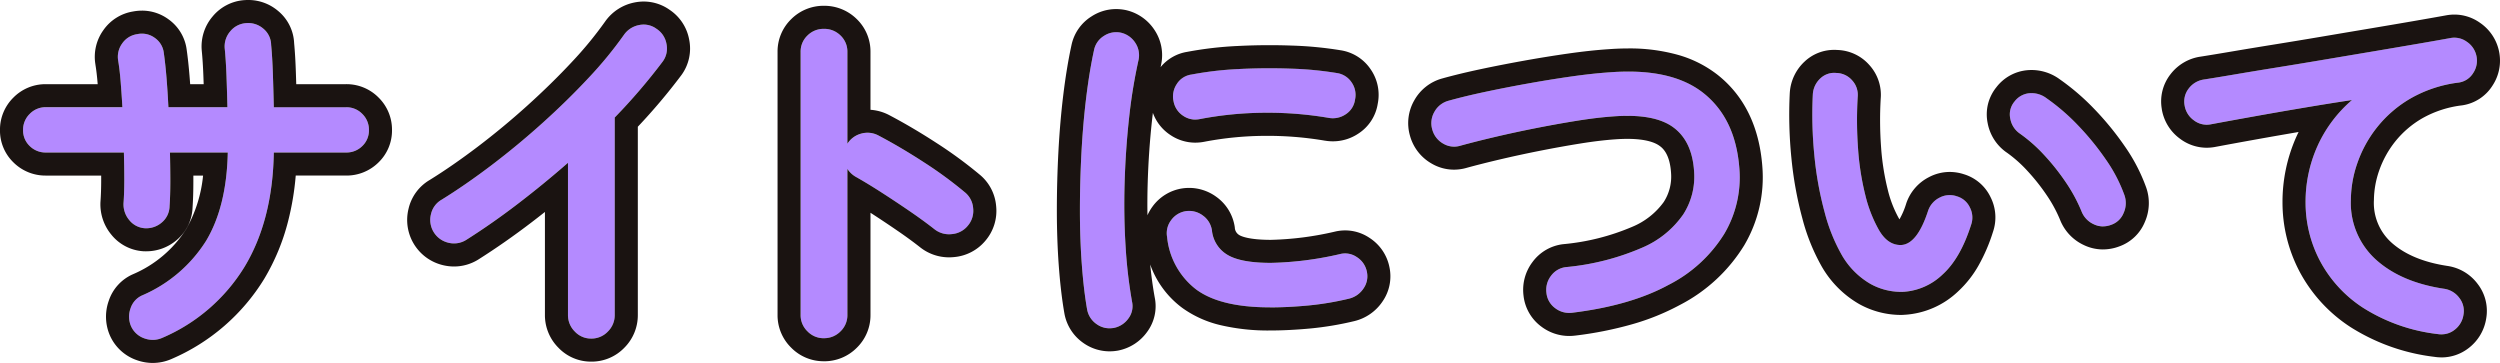 <svg xmlns="http://www.w3.org/2000/svg" width="433.619" height="62.953" viewBox="0 0 433.619 62.953"><g transform="translate(-8918.55 318.925)"><path d="M43.6,2.772a4.092,4.092,0,0,1-3.1.1A3.918,3.918,0,0,1,38.186.792a4.173,4.173,0,0,1-.1-3.135A3.685,3.685,0,0,1,40.166-4.62a24.492,24.492,0,0,0,11.022-9.438Q54.752-20,54.95-29.37H44.918q.066,2.64.066,5.016t-.132,4.29a3.748,3.748,0,0,1-1.32,2.805,4.126,4.126,0,0,1-2.97,1.023,3.757,3.757,0,0,1-2.706-1.419,4.221,4.221,0,0,1-.99-2.937Q37-22.374,37-24.651t-.066-4.719H23.4A3.876,3.876,0,0,1,20.6-30.492a3.711,3.711,0,0,1-1.155-2.772A3.819,3.819,0,0,1,20.6-36.069,3.819,3.819,0,0,1,23.4-37.224H36.668q-.132-2.31-.3-4.389t-.429-3.663a3.937,3.937,0,0,1,.693-3A3.807,3.807,0,0,1,39.242-49.9a3.775,3.775,0,0,1,3.069.66,3.69,3.69,0,0,1,1.551,2.64q.264,1.848.462,4.257t.33,5.115h10.23q-.066-2.838-.165-5.511t-.3-4.653a4,4,0,0,1,.957-3,3.867,3.867,0,0,1,2.739-1.419,4,4,0,0,1,3,.957,3.706,3.706,0,0,1,1.353,2.805q.2,2.046.3,4.917t.165,5.907h12.54a3.819,3.819,0,0,1,2.805,1.155,3.819,3.819,0,0,1,1.155,2.805,3.711,3.711,0,0,1-1.155,2.772,3.877,3.877,0,0,1-2.805,1.122H62.936q-.2,11.748-5.082,19.833A31.008,31.008,0,0,1,43.6,2.772ZM117.98,2.9a3.822,3.822,0,0,1-2.838-1.221,3.983,3.983,0,0,1-1.188-2.871v-26.4q-4.224,3.7-8.712,7.128t-8.976,6.27a3.966,3.966,0,0,1-3.069.462,4.07,4.07,0,0,1-2.541-1.848,4.033,4.033,0,0,1-.462-3.1,3.841,3.841,0,0,1,1.848-2.508q4.158-2.574,8.679-6.006t8.844-7.326q4.323-3.894,7.986-7.821a68.745,68.745,0,0,0,6.105-7.425,4.137,4.137,0,0,1,2.64-1.716,3.754,3.754,0,0,1,3.036.66,3.911,3.911,0,0,1,1.716,2.607,3.811,3.811,0,0,1-.66,3.069,101.664,101.664,0,0,1-8.316,9.7V-1.188a3.983,3.983,0,0,1-1.188,2.871A3.9,3.9,0,0,1,117.98,2.9Zm40.354-.066A3.873,3.873,0,0,1,155.5,1.65a3.873,3.873,0,0,1-1.188-2.838V-46.794a3.842,3.842,0,0,1,1.188-2.871,3.929,3.929,0,0,1,2.838-1.155,4.009,4.009,0,0,1,2.9,1.155,3.842,3.842,0,0,1,1.188,2.871v15.906a4.064,4.064,0,0,1,2.376-1.749,4,4,0,0,1,2.97.3q3.894,2.046,7.953,4.686a70.538,70.538,0,0,1,7.029,5.148,3.912,3.912,0,0,1,1.485,2.805,3.979,3.979,0,0,1-.957,3.069,3.976,3.976,0,0,1-2.772,1.419,4.061,4.061,0,0,1-3.036-.891q-1.848-1.452-4.257-3.1t-4.818-3.2q-2.409-1.551-4.389-2.673a4.246,4.246,0,0,1-1.584-1.452V-1.188a3.873,3.873,0,0,1-1.188,2.838A3.95,3.95,0,0,1,158.334,2.838Zm50.292-1.782a3.912,3.912,0,0,1-2.97-.66,3.936,3.936,0,0,1-1.65-2.508q-.594-3.366-.924-7.821t-.33-9.405q0-4.95.264-9.966t.825-9.6q.561-4.587,1.353-8.217A3.749,3.749,0,0,1,206.91-49.6a3.849,3.849,0,0,1,2.97-.561,4.035,4.035,0,0,1,2.475,1.749,3.875,3.875,0,0,1,.561,3,90.913,90.913,0,0,0-1.65,10.164q-.594,5.478-.759,11.121t.165,10.956A83.12,83.12,0,0,0,211.794-3.5a3.523,3.523,0,0,1-.627,2.9A4.063,4.063,0,0,1,208.626,1.056Zm27.06-3.564q-8.58,0-12.771-3.1a13.061,13.061,0,0,1-5.049-9.108,3.724,3.724,0,0,1,.693-2.9,3.843,3.843,0,0,1,2.607-1.584,3.952,3.952,0,0,1,2.9.759,3.843,3.843,0,0,1,1.584,2.607,5.552,5.552,0,0,0,2.706,4.224q2.31,1.386,7.524,1.386a57.763,57.763,0,0,0,11.946-1.518,3.577,3.577,0,0,1,2.97.528,3.866,3.866,0,0,1,1.716,2.508,3.681,3.681,0,0,1-.594,2.937,4.166,4.166,0,0,1-2.508,1.749,50.275,50.275,0,0,1-7.1,1.188Q238.788-2.508,235.686-2.508Zm-12.078-32.67a3.753,3.753,0,0,1-2.937-.561,3.81,3.81,0,0,1-1.683-2.541,3.848,3.848,0,0,1,.561-2.97,3.558,3.558,0,0,1,2.541-1.65,58.341,58.341,0,0,1,8.25-.957q4.554-.231,9.042-.066a59.8,59.8,0,0,1,7.92.759,3.7,3.7,0,0,1,2.574,1.617,3.8,3.8,0,0,1,.594,3A3.585,3.585,0,0,1,248.853-36a3.976,3.976,0,0,1-2.937.627,62.881,62.881,0,0,0-11.088-.891A61,61,0,0,0,223.608-35.178ZM288.156-1.584a3.986,3.986,0,0,1-2.97-.792,3.725,3.725,0,0,1-1.518-2.64,3.986,3.986,0,0,1,.792-2.97A3.725,3.725,0,0,1,287.1-9.5a43.07,43.07,0,0,0,13.167-3.366,16.51,16.51,0,0,0,7.128-5.775,12.1,12.1,0,0,0,1.881-7.425q-.33-5.28-3.63-7.689T295.284-35.64q-2.838.2-6.336.759t-7.161,1.287q-3.663.726-7.029,1.518t-6.006,1.518a3.688,3.688,0,0,1-3-.363,3.977,3.977,0,0,1-1.881-2.409,3.91,3.91,0,0,1,.363-3.1,3.951,3.951,0,0,1,2.409-1.914q2.838-.792,6.4-1.551t7.425-1.452q3.861-.693,7.557-1.221t6.732-.726q10.626-.792,16.17,3.63t6.2,13a19.189,19.189,0,0,1-2.607,11.385,24.262,24.262,0,0,1-9.636,8.844Q298.32-2.838,288.156-1.584Zm57.486-3.63A10.906,10.906,0,0,1,339.834-6.6a13.624,13.624,0,0,1-4.884-4.884,30.36,30.36,0,0,1-3.036-7.524,59.236,59.236,0,0,1-1.782-9.867,71.081,71.081,0,0,1-.264-10.593,4.078,4.078,0,0,1,1.287-2.739,3.5,3.5,0,0,1,2.8-.957,3.727,3.727,0,0,1,2.739,1.287,3.7,3.7,0,0,1,.957,2.871A68.194,68.194,0,0,0,337.722-30a46.047,46.047,0,0,0,1.254,7.986,23.509,23.509,0,0,0,2.31,5.973q1.518,2.706,3.828,2.706,2.838-.066,4.752-5.94a3.958,3.958,0,0,1,1.98-2.277,3.746,3.746,0,0,1,3.036-.231,3.578,3.578,0,0,1,2.244,1.947,3.769,3.769,0,0,1,.2,3q-1.848,5.808-4.95,8.613A10.775,10.775,0,0,1,345.642-5.214Zm35.97-11.616a3.731,3.731,0,0,1-3.069-.132,4.075,4.075,0,0,1-2.079-2.244,27.4,27.4,0,0,0-2.673-4.95,38.776,38.776,0,0,0-3.762-4.752,26.517,26.517,0,0,0-4.257-3.762,3.967,3.967,0,0,1-1.65-2.574,3.459,3.459,0,0,1,.726-2.97,3.64,3.64,0,0,1,2.607-1.452,4.305,4.305,0,0,1,2.937.858,36.143,36.143,0,0,1,5.445,4.686,46.471,46.471,0,0,1,4.851,5.94,26.27,26.27,0,0,1,3.234,6.2,4.128,4.128,0,0,1-.132,3.069A3.568,3.568,0,0,1,381.612-16.83ZM438.24,2.112a30.8,30.8,0,0,1-12.87-4.521,21.979,21.979,0,0,1-7.557-8.217,21.682,21.682,0,0,1-2.475-10.032,23.619,23.619,0,0,1,2.079-9.867,22.915,22.915,0,0,1,5.973-7.953q-3.96.594-8.448,1.353t-8.712,1.518q-4.224.759-7.392,1.353a3.658,3.658,0,0,1-2.9-.726,3.924,3.924,0,0,1-1.584-2.574,3.671,3.671,0,0,1,.726-2.937,4.006,4.006,0,0,1,2.64-1.551q2.112-.33,5.412-.891t7.392-1.221q4.092-.66,8.382-1.386t8.415-1.419q4.125-.693,7.557-1.287t5.61-.99a3.681,3.681,0,0,1,2.838.66,3.911,3.911,0,0,1,1.65,2.442,3.848,3.848,0,0,1-.561,2.97,3.521,3.521,0,0,1-2.475,1.65,22.242,22.242,0,0,0-8.349,2.739,20.661,20.661,0,0,0-5.841,5.016,20.986,20.986,0,0,0-3.432,6.237,19.838,19.838,0,0,0-1.122,6.4,13.242,13.242,0,0,0,4.356,10.329q4.356,3.927,11.814,5.049A3.962,3.962,0,0,1,442-4.158a3.658,3.658,0,0,1,.726,2.9,4.006,4.006,0,0,1-1.551,2.64A3.671,3.671,0,0,1,438.24,2.112Z" transform="translate(8903.107 -263.101)" fill="#b48aff"/><path d="M41.938,3.129a4.13,4.13,0,0,0,1.66-.357A31.008,31.008,0,0,0,57.854-9.537q4.884-8.085,5.082-19.833h12.54a3.876,3.876,0,0,0,2.805-1.122,3.711,3.711,0,0,0,1.155-2.772,3.819,3.819,0,0,0-1.155-2.805,3.819,3.819,0,0,0-2.805-1.155H62.936q-.066-3.036-.165-5.907t-.3-4.917a3.706,3.706,0,0,0-1.353-2.805,4,4,0,0,0-3-.957,3.867,3.867,0,0,0-2.739,1.419,4,4,0,0,0-.957,3q.2,1.98.3,4.653t.165,5.511H44.654q-.132-2.706-.33-5.115T43.862-46.6a3.69,3.69,0,0,0-1.551-2.64,3.775,3.775,0,0,0-3.069-.66,3.807,3.807,0,0,0-2.607,1.617,3.937,3.937,0,0,0-.693,3q.264,1.584.429,3.663t.3,4.389H23.4A3.819,3.819,0,0,0,20.6-36.069a3.819,3.819,0,0,0-1.155,2.805A3.711,3.711,0,0,0,20.6-30.492,3.877,3.877,0,0,0,23.4-29.37h13.53Q37-26.928,37-24.651t-.132,4.059a4.221,4.221,0,0,0,.99,2.937,3.757,3.757,0,0,0,2.706,1.419,4.126,4.126,0,0,0,2.97-1.023,3.748,3.748,0,0,0,1.32-2.8q.132-1.914.132-4.29t-.066-5.016H54.95q-.2,9.372-3.762,15.312A24.492,24.492,0,0,1,40.166-4.62a3.685,3.685,0,0,0-2.079,2.277,4.173,4.173,0,0,0,.1,3.135A3.918,3.918,0,0,0,40.5,2.871a4.3,4.3,0,0,0,1.442.258M117.98,2.9a3.9,3.9,0,0,0,2.9-1.221,3.983,3.983,0,0,0,1.188-2.871V-35.442a101.657,101.657,0,0,0,8.316-9.7,3.811,3.811,0,0,0,.66-3.069,3.91,3.91,0,0,0-1.716-2.607,3.754,3.754,0,0,0-3.036-.66,4.137,4.137,0,0,0-2.64,1.716,68.743,68.743,0,0,1-6.1,7.425q-3.663,3.927-7.986,7.821t-8.844,7.326Q96.2-23.76,92.042-21.186a3.842,3.842,0,0,0-1.848,2.508,4.033,4.033,0,0,0,.462,3.1A4.07,4.07,0,0,0,93.2-13.728a3.966,3.966,0,0,0,3.069-.462q4.488-2.838,8.976-6.27t8.712-7.128v26.4a3.983,3.983,0,0,0,1.188,2.871A3.822,3.822,0,0,0,117.98,2.9m40.354-.066a3.95,3.95,0,0,0,2.9-1.188,3.873,3.873,0,0,0,1.188-2.838V-26.532a4.247,4.247,0,0,0,1.584,1.452q1.98,1.122,4.389,2.673t4.818,3.2q2.409,1.65,4.257,3.1a4.062,4.062,0,0,0,3.036.891,3.976,3.976,0,0,0,2.772-1.419,3.979,3.979,0,0,0,.957-3.069,3.912,3.912,0,0,0-1.485-2.805,70.538,70.538,0,0,0-7.029-5.148q-4.059-2.64-7.953-4.686a4,4,0,0,0-2.97-.3,4.064,4.064,0,0,0-2.376,1.749V-46.794a3.842,3.842,0,0,0-1.188-2.871,4.009,4.009,0,0,0-2.9-1.155,3.929,3.929,0,0,0-2.838,1.155,3.842,3.842,0,0,0-1.188,2.871V-1.188A3.873,3.873,0,0,0,155.5,1.65a3.873,3.873,0,0,0,2.838,1.188m280.585-.67a3.616,3.616,0,0,0,2.258-.782,4.006,4.006,0,0,0,1.551-2.64,3.658,3.658,0,0,0-.726-2.9,3.962,3.962,0,0,0-2.64-1.584q-7.458-1.122-11.814-5.049a13.242,13.242,0,0,1-4.356-10.329,19.838,19.838,0,0,1,1.122-6.4,20.987,20.987,0,0,1,3.432-6.237,20.661,20.661,0,0,1,5.841-5.016,22.242,22.242,0,0,1,8.349-2.739,3.521,3.521,0,0,0,2.475-1.65,3.849,3.849,0,0,0,.561-2.97,3.911,3.911,0,0,0-1.65-2.442,3.681,3.681,0,0,0-2.838-.66q-2.178.4-5.61.99t-7.557,1.287q-4.125.693-8.415,1.419t-8.382,1.386q-4.092.66-7.392,1.221t-5.412.891a4.006,4.006,0,0,0-2.64,1.551,3.671,3.671,0,0,0-.726,2.937,3.924,3.924,0,0,0,1.584,2.574,3.658,3.658,0,0,0,2.9.726q3.168-.594,7.392-1.353t8.712-1.518q4.488-.759,8.448-1.353a22.915,22.915,0,0,0-5.973,7.953,23.619,23.619,0,0,0-2.079,9.867,21.682,21.682,0,0,0,2.475,10.032,21.979,21.979,0,0,0,7.557,8.217,30.8,30.8,0,0,0,12.87,4.521,4.291,4.291,0,0,0,.679.056M207.909,1.115a4.536,4.536,0,0,0,.717-.059,4.063,4.063,0,0,0,2.541-1.65,3.523,3.523,0,0,0,.627-2.9,83.133,83.133,0,0,1-1.122-9.669q-.33-5.313-.165-10.956t.759-11.121a90.92,90.92,0,0,1,1.65-10.164,3.876,3.876,0,0,0-.561-3,4.035,4.035,0,0,0-2.475-1.749,3.849,3.849,0,0,0-2.97.561,3.749,3.749,0,0,0-1.716,2.475q-.792,3.63-1.353,8.217t-.825,9.6q-.264,5.016-.264,9.966t.33,9.4q.33,4.455.924,7.821A3.937,3.937,0,0,0,205.656.4a3.844,3.844,0,0,0,2.253.719m79.706-2.666a4.538,4.538,0,0,0,.541-.033q10.164-1.254,16.731-4.851a24.262,24.262,0,0,0,9.636-8.844,19.188,19.188,0,0,0,2.607-11.385q-.66-8.58-6.2-13t-16.17-3.63q-3.036.2-6.732.726t-7.557,1.221q-3.861.693-7.425,1.452t-6.4,1.551a3.951,3.951,0,0,0-2.409,1.914,3.91,3.91,0,0,0-.363,3.1,3.977,3.977,0,0,0,1.881,2.409,3.688,3.688,0,0,0,3,.363q2.64-.726,6.006-1.518t7.029-1.518q3.663-.726,7.161-1.287t6.336-.759q7.062-.528,10.362,1.881t3.63,7.689a12.1,12.1,0,0,1-1.881,7.425,16.51,16.51,0,0,1-7.128,5.775A43.07,43.07,0,0,1,287.1-9.5a3.725,3.725,0,0,0-2.64,1.518,3.986,3.986,0,0,0-.792,2.97,3.725,3.725,0,0,0,1.518,2.64,3.956,3.956,0,0,0,2.429.825m-51.929-.957q3.1,0,6.633-.33a50.278,50.278,0,0,0,7.1-1.188,4.166,4.166,0,0,0,2.508-1.749,3.681,3.681,0,0,0,.594-2.937A3.866,3.866,0,0,0,250.8-11.22a3.577,3.577,0,0,0-2.97-.528,57.764,57.764,0,0,1-11.946,1.518q-5.214,0-7.524-1.386a5.552,5.552,0,0,1-2.706-4.224,3.844,3.844,0,0,0-1.584-2.607,3.952,3.952,0,0,0-2.9-.759,3.843,3.843,0,0,0-2.607,1.584,3.725,3.725,0,0,0-.693,2.9,13.061,13.061,0,0,0,5.049,9.108q4.191,3.1,12.771,3.1M345.158-5.2q.241,0,.484-.011a10.775,10.775,0,0,0,6.732-3q3.1-2.8,4.95-8.613a3.769,3.769,0,0,0-.2-3,3.578,3.578,0,0,0-2.244-1.947,3.746,3.746,0,0,0-3.036.231,3.958,3.958,0,0,0-1.98,2.277q-1.914,5.874-4.752,5.94-2.31,0-3.828-2.706a23.508,23.508,0,0,1-2.31-5.973A46.047,46.047,0,0,1,337.722-30a68.2,68.2,0,0,1-.066-9.009,3.7,3.7,0,0,0-.957-2.871,3.727,3.727,0,0,0-2.739-1.287,3.5,3.5,0,0,0-2.8.957,4.078,4.078,0,0,0-1.287,2.739,71.081,71.081,0,0,0,.264,10.593,59.233,59.233,0,0,0,1.782,9.867,30.361,30.361,0,0,0,3.036,7.524A13.624,13.624,0,0,0,339.834-6.6a10.935,10.935,0,0,0,5.324,1.4m35.048-11.359a3.985,3.985,0,0,0,1.406-.267,3.568,3.568,0,0,0,2.178-2.079,4.128,4.128,0,0,0,.132-3.069,26.27,26.27,0,0,0-3.234-6.2,46.467,46.467,0,0,0-4.851-5.94,36.141,36.141,0,0,0-5.445-4.686,4.306,4.306,0,0,0-2.937-.858,3.64,3.64,0,0,0-2.607,1.452,3.459,3.459,0,0,0-.726,2.97,3.967,3.967,0,0,0,1.65,2.574,26.515,26.515,0,0,1,4.257,3.762,38.776,38.776,0,0,1,3.762,4.752,27.4,27.4,0,0,1,2.673,4.95,4.075,4.075,0,0,0,2.079,2.244,3.75,3.75,0,0,0,1.663.4M222.769-35.089a4.109,4.109,0,0,0,.839-.089,61,61,0,0,1,11.22-1.089,62.881,62.881,0,0,1,11.088.891A3.976,3.976,0,0,0,248.853-36a3.585,3.585,0,0,0,1.617-2.541,3.8,3.8,0,0,0-.594-3,3.7,3.7,0,0,0-2.574-1.617,59.8,59.8,0,0,0-7.92-.759q-4.488-.165-9.042.066a58.343,58.343,0,0,0-8.25.957,3.558,3.558,0,0,0-2.541,1.65,3.849,3.849,0,0,0-.561,2.97,3.81,3.81,0,0,0,1.683,2.541,3.749,3.749,0,0,0,2.1.65M41.938,7.129a8.305,8.305,0,0,1-2.777-.487,7.909,7.909,0,0,1-4.583-4.124l-.031-.065-.029-.066a8.182,8.182,0,0,1-.21-6.041,7.652,7.652,0,0,1,4.2-4.607,20.4,20.4,0,0,0,9.249-7.855,23.469,23.469,0,0,0,2.909-9.254H48.981q0,.515,0,1.016c0,1.645-.046,3.163-.138,4.511a7.716,7.716,0,0,1-2.692,5.6,8.118,8.118,0,0,1-5.4,2.007c-.114,0-.231,0-.347-.007l-.083,0-.083-.007a7.737,7.737,0,0,1-5.479-2.869,8.238,8.238,0,0,1-1.895-5.634l.008-.136c.08-1.084.121-2.35.121-3.763q0-.357,0-.719H23.4a7.871,7.871,0,0,1-5.592-2.253,7.691,7.691,0,0,1-2.368-5.641A7.807,7.807,0,0,1,17.769-38.9,7.807,7.807,0,0,1,23.4-41.224h8.987l-.006-.073c-.1-1.266-.231-2.383-.387-3.322l0-.026a7.931,7.931,0,0,1,1.377-5.945,7.786,7.786,0,0,1,5.181-3.247,8.43,8.43,0,0,1,1.527-.143,7.739,7.739,0,0,1,4.6,1.514,7.66,7.66,0,0,1,3.154,5.342c.184,1.3.347,2.795.483,4.456q.058.707.111,1.443H50.77q-.023-.689-.048-1.363c-.063-1.691-.157-3.172-.28-4.4l-.008-.091a8,8,0,0,1,1.892-5.894A7.855,7.855,0,0,1,57.8-55.8h.013c.225-.017.451-.026.672-.026A7.986,7.986,0,0,1,63.7-53.907a7.664,7.664,0,0,1,2.76,5.574c.135,1.42.237,3.122.3,5.063q.035,1.008.066,2.045h8.642A7.807,7.807,0,0,1,81.109-38.9a7.807,7.807,0,0,1,2.327,5.633,7.691,7.691,0,0,1-2.368,5.641,7.871,7.871,0,0,1-5.592,2.253H66.737a47.974,47.974,0,0,1-1.3,7.825A37.407,37.407,0,0,1,61.278-7.469,35.071,35.071,0,0,1,45.242,6.419l-.049.022A8.125,8.125,0,0,1,41.938,7.129ZM117.98,6.9a7.8,7.8,0,0,1-5.7-2.432,7.979,7.979,0,0,1-2.321-5.66v-17.87q-1.135.9-2.282,1.775c-3.072,2.349-6.19,4.527-9.268,6.473l-.1.063A7.966,7.966,0,0,1,94.2-9.6a8.236,8.236,0,0,1-1.956-.24,8.07,8.07,0,0,1-4.964-3.586l-.069-.113a8.031,8.031,0,0,1-.908-6.07,7.822,7.822,0,0,1,3.662-4.994c2.643-1.638,5.447-3.58,8.336-5.772,2.911-2.21,5.8-4.6,8.585-7.112s5.386-5.056,7.738-7.577a65.1,65.1,0,0,0,5.75-6.986l.025-.035a8.143,8.143,0,0,1,5.111-3.313,8.143,8.143,0,0,1,1.593-.16,7.8,7.8,0,0,1,4.5,1.449,7.9,7.9,0,0,1,3.37,5.13,7.788,7.788,0,0,1-1.33,6.164l-.044.06a102.794,102.794,0,0,1-7.527,8.913V-1.188a7.979,7.979,0,0,1-2.321,5.66A7.881,7.881,0,0,1,117.98,6.9Zm40.354-.066a7.863,7.863,0,0,1-5.666-2.36,7.863,7.863,0,0,1-2.36-5.666V-46.794a7.825,7.825,0,0,1,2.4-5.739,7.925,7.925,0,0,1,5.626-2.287,8.005,8.005,0,0,1,5.692,2.287,7.825,7.825,0,0,1,2.4,5.739V-36.78a8.145,8.145,0,0,1,3.135.862l.072.037c2.693,1.415,5.477,3.055,8.273,4.874a74.988,74.988,0,0,1,7.393,5.415,7.9,7.9,0,0,1,2.923,5.516,7.965,7.965,0,0,1-1.886,6.029,7.969,7.969,0,0,1-5.442,2.816c-.28.027-.562.041-.839.041a8.052,8.052,0,0,1-5.064-1.779c-1.155-.907-2.512-1.9-4.033-2.937-1.5-1.03-3.027-2.043-4.531-3.014V-1.188a7.863,7.863,0,0,1-2.36,5.666A7.941,7.941,0,0,1,158.334,6.838Zm280.585-.67a8.319,8.319,0,0,1-1.277-.1,34.851,34.851,0,0,1-14.5-5.151A26.025,26.025,0,0,1,414.255-8.8a25.743,25.743,0,0,1-2.917-11.86,27.7,27.7,0,0,1,2.436-11.518q.172-.38.355-.753c-2.455.419-4.868.842-7.192,1.259-2.793.5-5.27.955-7.362,1.348l-.079.014a8.01,8.01,0,0,1-1.313.11,7.709,7.709,0,0,1-4.649-1.581A7.922,7.922,0,0,1,390.4-36.9l0-.026a7.645,7.645,0,0,1,1.505-6.008,8.008,8.008,0,0,1,5.179-3.062l.014,0c1.384-.216,3.187-.513,5.359-.882,2.2-.374,4.7-.787,7.425-1.226,2.705-.436,5.515-.9,8.351-1.381s5.681-.96,8.42-1.42,5.267-.891,7.538-1.284,4.142-.723,5.577-.984l.03-.005a7.907,7.907,0,0,1,1.35-.118,7.667,7.667,0,0,1,4.467,1.442,7.915,7.915,0,0,1,3.265,4.869l.007.034A7.841,7.841,0,0,1,447.776-41a7.485,7.485,0,0,1-5.182,3.433l-.115.017a18.393,18.393,0,0,0-6.862,2.223,16.78,16.78,0,0,0-4.726,4.042,17.1,17.1,0,0,0-2.789,5.052,15.952,15.952,0,0,0-.909,5.114,9.221,9.221,0,0,0,3.034,7.358c2.3,2.071,5.571,3.439,9.731,4.064l.037.006A7.959,7.959,0,0,1,445.2-6.558a7.634,7.634,0,0,1,1.475,5.94,8.007,8.007,0,0,1-3.061,5.174A7.647,7.647,0,0,1,438.919,6.168ZM207.909,5.115a7.9,7.9,0,0,1-4.547-1.442A7.939,7.939,0,0,1,200.09-1.3l-.023-.121c-.417-2.365-.745-5.131-.974-8.221-.226-3.054-.341-6.318-.341-9.7,0-3.355.091-6.779.27-10.176.18-3.421.466-6.744.849-9.878.386-3.16.862-6.043,1.412-8.57a7.731,7.731,0,0,1,3.464-5,7.828,7.828,0,0,1,4.291-1.285,8.149,8.149,0,0,1,1.657.173l.078.016.077.019a8.043,8.043,0,0,1,4.845,3.43,7.866,7.866,0,0,1,1.143,5.987l-.02.1q-.039.175-.078.351a7.492,7.492,0,0,1,4.64-2.659,62.736,62.736,0,0,1,8.758-1.015c1.829-.093,3.678-.14,5.493-.14,1.3,0,2.609.024,3.9.071a64.122,64.122,0,0,1,8.43.811,7.668,7.668,0,0,1,5.22,3.307,7.776,7.776,0,0,1,1.228,5.967,7.546,7.546,0,0,1-3.354,5.174,7.926,7.926,0,0,1-4.425,1.347,8.361,8.361,0,0,1-1.37-.115l-.024,0a59.137,59.137,0,0,0-10.383-.833,57.288,57.288,0,0,0-10.462,1.012,8.128,8.128,0,0,1-1.621.166,7.7,7.7,0,0,1-4.3-1.309,7.726,7.726,0,0,1-3.061-3.862q-.088.717-.167,1.447c-.383,3.531-.631,7.167-.737,10.807-.054,1.856-.067,3.7-.037,5.508a8.173,8.173,0,0,1,.853-1.472,7.832,7.832,0,0,1,5.214-3.186l.136-.019a8.349,8.349,0,0,1,1.031-.065,8,8,0,0,1,4.717,1.555,7.832,7.832,0,0,1,3.186,5.213l.012.079a1.581,1.581,0,0,0,.8,1.347c.319.191,1.656.816,5.466.816a54.033,54.033,0,0,0,11.048-1.416,7.84,7.84,0,0,1,1.831-.221,7.563,7.563,0,0,1,4.256,1.319,7.858,7.858,0,0,1,3.413,5.02,7.659,7.659,0,0,1-1.207,6.009,8.183,8.183,0,0,1-4.841,3.374l-.034.008a54.528,54.528,0,0,1-7.659,1.282c-2.466.23-4.823.347-7.005.347A36.065,36.065,0,0,1,227.259.6a18.6,18.6,0,0,1-6.724-3,16.034,16.034,0,0,1-5.593-7.55c.2,2.029.462,3.934.78,5.69a7.485,7.485,0,0,1-1.317,6.009,8.074,8.074,0,0,1-4.964,3.218l-.091.019-.092.015A8.567,8.567,0,0,1,207.909,5.115Zm79.706-2.666A8,8,0,0,1,282.786.824a7.7,7.7,0,0,1-3.09-5.364,7.986,7.986,0,0,1,1.564-5.847,7.7,7.7,0,0,1,5.363-3.09,39.424,39.424,0,0,0,11.922-3.005,12.761,12.761,0,0,0,5.467-4.3,8.119,8.119,0,0,0,1.272-5.029v-.012c-.213-3.406-1.555-4.386-2-4.708-.754-.55-2.335-1.207-5.586-1.207-.662,0-1.375.028-2.119.084h-.02c-1.765.123-3.777.365-5.981.718-2.273.365-4.634.789-7.017,1.261s-4.7.973-6.891,1.488-4.14,1.008-5.839,1.475a7.98,7.98,0,0,1-2.2.315,7.67,7.67,0,0,1-3.9-1.071,7.978,7.978,0,0,1-3.711-4.747l-.012-.042a7.9,7.9,0,0,1,.737-6.157,7.947,7.947,0,0,1,4.767-3.778l.045-.013c1.963-.548,4.2-1.09,6.644-1.611,2.407-.513,4.947-1.009,7.551-1.477s5.2-.887,7.7-1.244c2.545-.364,4.905-.618,7.016-.756,1.164-.086,2.305-.13,3.392-.13a31.1,31.1,0,0,1,8.548,1.093,19.994,19.994,0,0,1,7.006,3.53c4.582,3.654,7.172,8.978,7.7,15.822v.007a23.2,23.2,0,0,1-3.143,13.7A28.289,28.289,0,0,1,306.809-2.927,41.062,41.062,0,0,1,298.535.418a63.771,63.771,0,0,1-9.889,1.968l-.013,0A8.58,8.58,0,0,1,287.615,2.449ZM345.158-1.2a14.94,14.94,0,0,1-7.245-1.888,17.608,17.608,0,0,1-6.351-6.266l-.042-.068a34.432,34.432,0,0,1-3.462-8.52,63.5,63.5,0,0,1-1.906-10.533,75.424,75.424,0,0,1-.279-11.188l.008-.119a8.089,8.089,0,0,1,2.53-5.33,7.447,7.447,0,0,1,5.2-2.061c.194,0,.392.007.59.021a7.7,7.7,0,0,1,5.485,2.618,7.674,7.674,0,0,1,1.963,5.8,64.484,64.484,0,0,0,.063,8.443,42.278,42.278,0,0,0,1.14,7.291,19.71,19.71,0,0,0,1.891,4.953l.034.059c.043.077.084.146.123.208a13.175,13.175,0,0,0,1.165-2.724l.025-.075a7.96,7.96,0,0,1,3.905-4.508A7.73,7.73,0,0,1,353.6-26a8.02,8.02,0,0,1,2.489.4,7.546,7.546,0,0,1,4.625,4,7.754,7.754,0,0,1,.4,6.016,29.984,29.984,0,0,1-2.491,5.794,18.485,18.485,0,0,1-3.574,4.529,14.717,14.717,0,0,1-9.2,4.03l-.044,0C345.6-1.208,345.376-1.2,345.158-1.2Zm35.048-11.359a7.733,7.733,0,0,1-3.42-.806,8.082,8.082,0,0,1-4.036-4.351,23.559,23.559,0,0,0-2.281-4.207,34.947,34.947,0,0,0-3.375-4.262,22.649,22.649,0,0,0-3.61-3.2l-.007,0A7.966,7.966,0,0,1,360.2-34.46a7.563,7.563,0,0,1,.053-3.3,7.592,7.592,0,0,1,1.472-2.952,7.612,7.612,0,0,1,5.391-2.939c.234-.02.47-.03.7-.03a8.293,8.293,0,0,1,4.871,1.6,40.341,40.341,0,0,1,6.028,5.185,50.7,50.7,0,0,1,5.268,6.45,30.372,30.372,0,0,1,3.716,7.156,8.138,8.138,0,0,1-.229,5.949,7.532,7.532,0,0,1-4.5,4.275A7.977,7.977,0,0,1,380.206-12.563Z" transform="translate(8903.107 -263.101)" fill="#1a1311"/></g></svg>